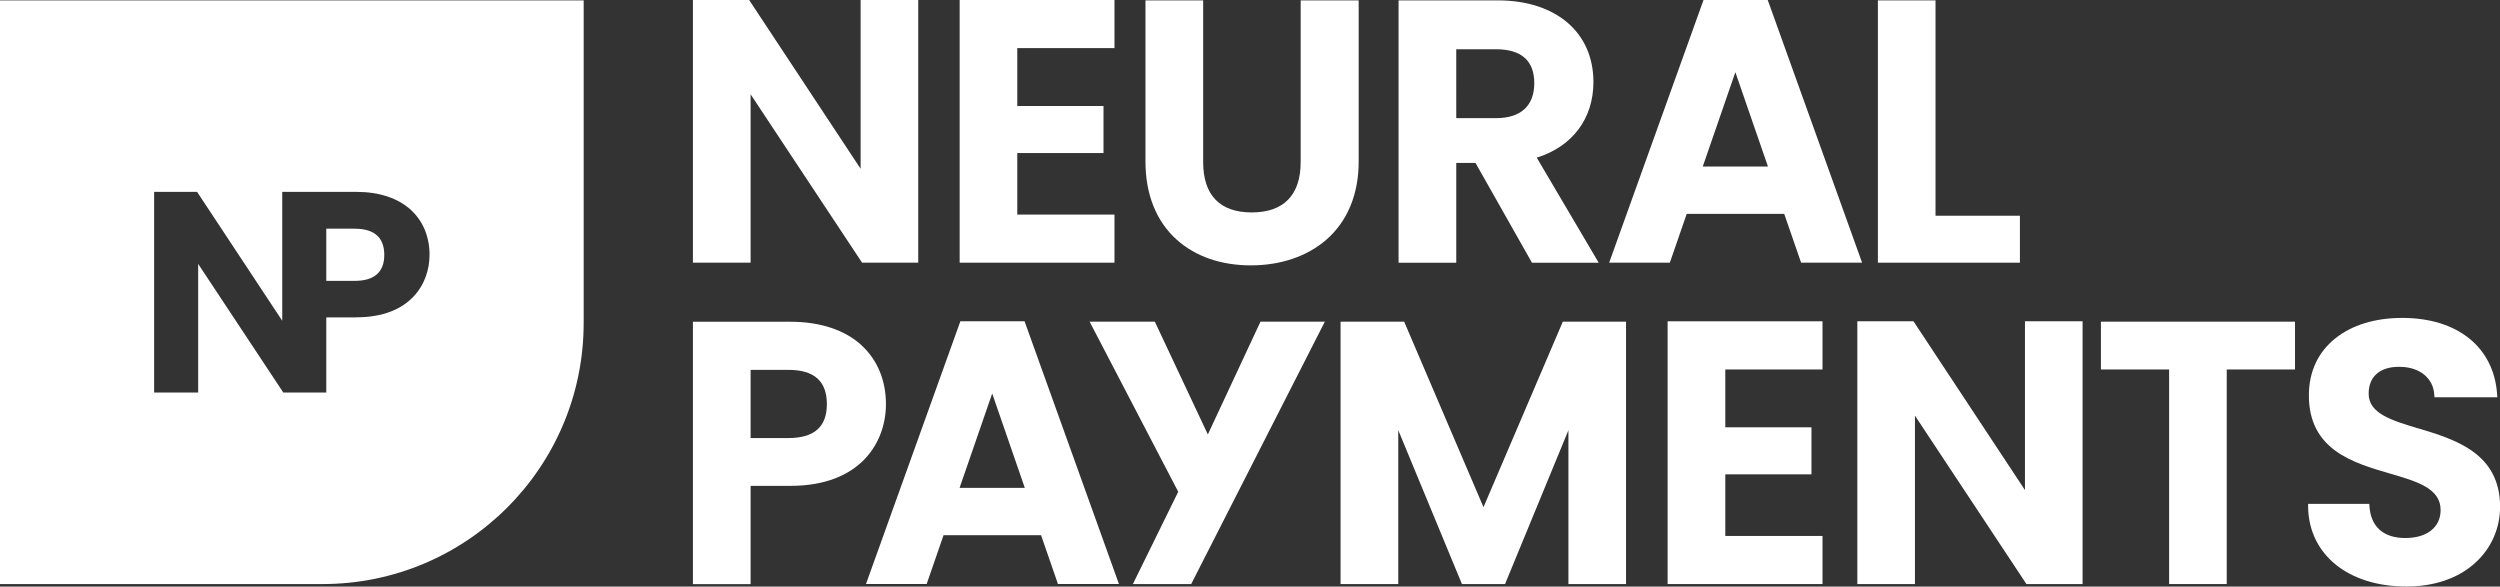 <?xml version="1.0" encoding="UTF-8"?><svg id="Layer_2" xmlns="http://www.w3.org/2000/svg" viewBox="0 0 325.87 76.46"><rect x="0" y="0" width="325.87" height="76.46" fill="#333333" stroke="none"/><defs><style>.cls-1{fill:#fff;}</style></defs><g id="Layer_1-2"><g><g><polygon class="cls-1" points="112.18 0 112.18 22 97.65 0 90.32 0 90.32 34.24 97.84 34.24 97.84 12.29 112.37 34.24 119.69 34.24 119.69 0 112.18 0"/><polygon class="cls-1" points="145.27 6.27 145.27 0 125.09 0 125.09 34.24 145.27 34.24 145.27 27.97 132.6 27.97 132.6 19.95 143.84 19.95 143.84 13.82 132.6 13.82 132.6 6.27 145.27 6.27"/><path class="cls-1" d="m169.54.05v21.07c0,4.3-2.21,6.57-6.38,6.57s-6.33-2.27-6.33-6.57V.05h-7.52v21.02c0,4.25,1.4,7.77,4.06,10.16,2.44,2.2,5.79,3.36,9.69,3.36s7.35-1.19,9.83-3.35c2.75-2.4,4.21-5.92,4.21-10.16V.05h-7.56Z"/><path class="cls-1" d="m200.31,20.55c4.64-1.44,7.39-5.09,7.39-9.86,0-6.47-4.89-10.64-12.46-10.64h-12.94v34.2h7.52v-13.01h2.51l7.36,13.01h8.7l-8.08-13.7Zm-10.49-14.13h5.18c3.31,0,4.99,1.49,4.99,4.42s-1.73,4.56-4.99,4.56h-5.18V6.42Z"/><path class="cls-1" d="m230.42,0h-8.37l-12.3,34.24h7.91l2.2-6.36h12.71l2.2,6.36h7.95L230.42,0Zm.04,21.71h-8.51l4.25-12.3,4.25,12.3Z"/><polygon class="cls-1" points="252.29 28.12 252.29 .05 244.78 .05 244.78 34.24 263.29 34.24 263.29 28.12 252.29 28.12"/><path class="cls-1" d="m112.34,45.04c-2.19-2.03-5.42-3.1-9.32-3.1h-12.7v34.2h7.52v-12.81h5.18c9.2,0,12.46-5.73,12.46-10.64,0-3.09-1.09-5.73-3.14-7.64Zm-14.5,3.17h4.9c3.39,0,5.04,1.46,5.04,4.47s-1.7,4.42-5.04,4.42h-4.9v-8.89Z"/><path class="cls-1" d="m133.55,41.88h-8.37l-12.3,34.24h7.91l2.2-6.36h12.71l2.2,6.36h7.95l-12.3-34.24Zm.04,21.71h-8.51l4.25-12.3,4.25,12.3Z"/><polygon class="cls-1" points="164.3 41.93 157.44 56.63 150.53 41.93 142.03 41.93 153.58 64.1 147.67 76.13 155.27 76.13 172.69 41.93 164.3 41.93"/><polygon class="cls-1" points="203.71 41.93 193.37 66.11 183.03 41.93 174.74 41.93 174.74 76.13 182.26 76.13 182.26 56.07 190.56 76.13 196.18 76.13 204.44 56.08 204.44 76.13 211.95 76.13 211.95 41.93 203.71 41.93"/><polygon class="cls-1" points="237.56 48.16 237.56 41.88 217.37 41.88 217.37 76.13 237.56 76.13 237.56 69.86 224.89 69.86 224.89 61.83 236.12 61.83 236.12 55.7 224.89 55.7 224.89 48.16 237.56 48.16"/><polygon class="cls-1" points="263.95 41.88 263.95 63.88 249.42 41.88 242.1 41.88 242.1 76.13 249.61 76.13 249.61 54.18 264.14 76.13 271.46 76.13 271.46 41.88 263.95 41.88"/><polygon class="cls-1" points="273.85 41.93 273.85 48.16 282.74 48.16 282.74 76.13 290.25 76.13 290.25 48.16 299.15 48.16 299.15 41.93 273.85 41.93"/><path class="cls-1" d="m315.23,55.85c-3.48-1.05-6.48-1.95-6.48-4.52,0-1.06.32-1.91.94-2.51.73-.7,1.84-1.05,3.23-1,2.48.04,4.24,1.48,4.38,3.58l.03.38h8.19l-.03-.44c-.44-6.1-5.17-9.9-12.36-9.9-3.53,0-6.54.92-8.72,2.66-2.26,1.8-3.45,4.37-3.45,7.41-.03,7.14,5.81,8.83,10.51,10.2,3.57,1.04,6.66,1.93,6.66,4.77,0,2.25-1.77,3.65-4.61,3.65s-4.47-1.48-4.66-4.07l-.03-.38h-7.97v.42c.1,6.19,5.24,10.35,12.8,10.35,3.68,0,6.81-1.08,9.03-3.13,2.06-1.89,3.19-4.47,3.19-7.27,0-7.01-5.9-8.78-10.64-10.21Z"/></g><g><path class="cls-1" d="m46.23,29.81h-3.7v6.8h3.7c2.56,0,3.86-1.14,3.86-3.38s-1.26-3.42-3.86-3.42Z"/><path class="cls-1" d="m0,.05v76.08h42.05c18.8,0,34.03-15.24,34.03-34.03V.05H0Zm46.45,41.32h-3.92v9.8h-5.6l-11.1-16.77v16.77h-5.74v-26.16h5.6l11.1,16.8v-16.8h9.66c2.98,0,5.45.82,7.13,2.37,1.57,1.46,2.41,3.48,2.41,5.84,0,3.76-2.5,8.14-9.53,8.14Z"/></g></g></g></svg>